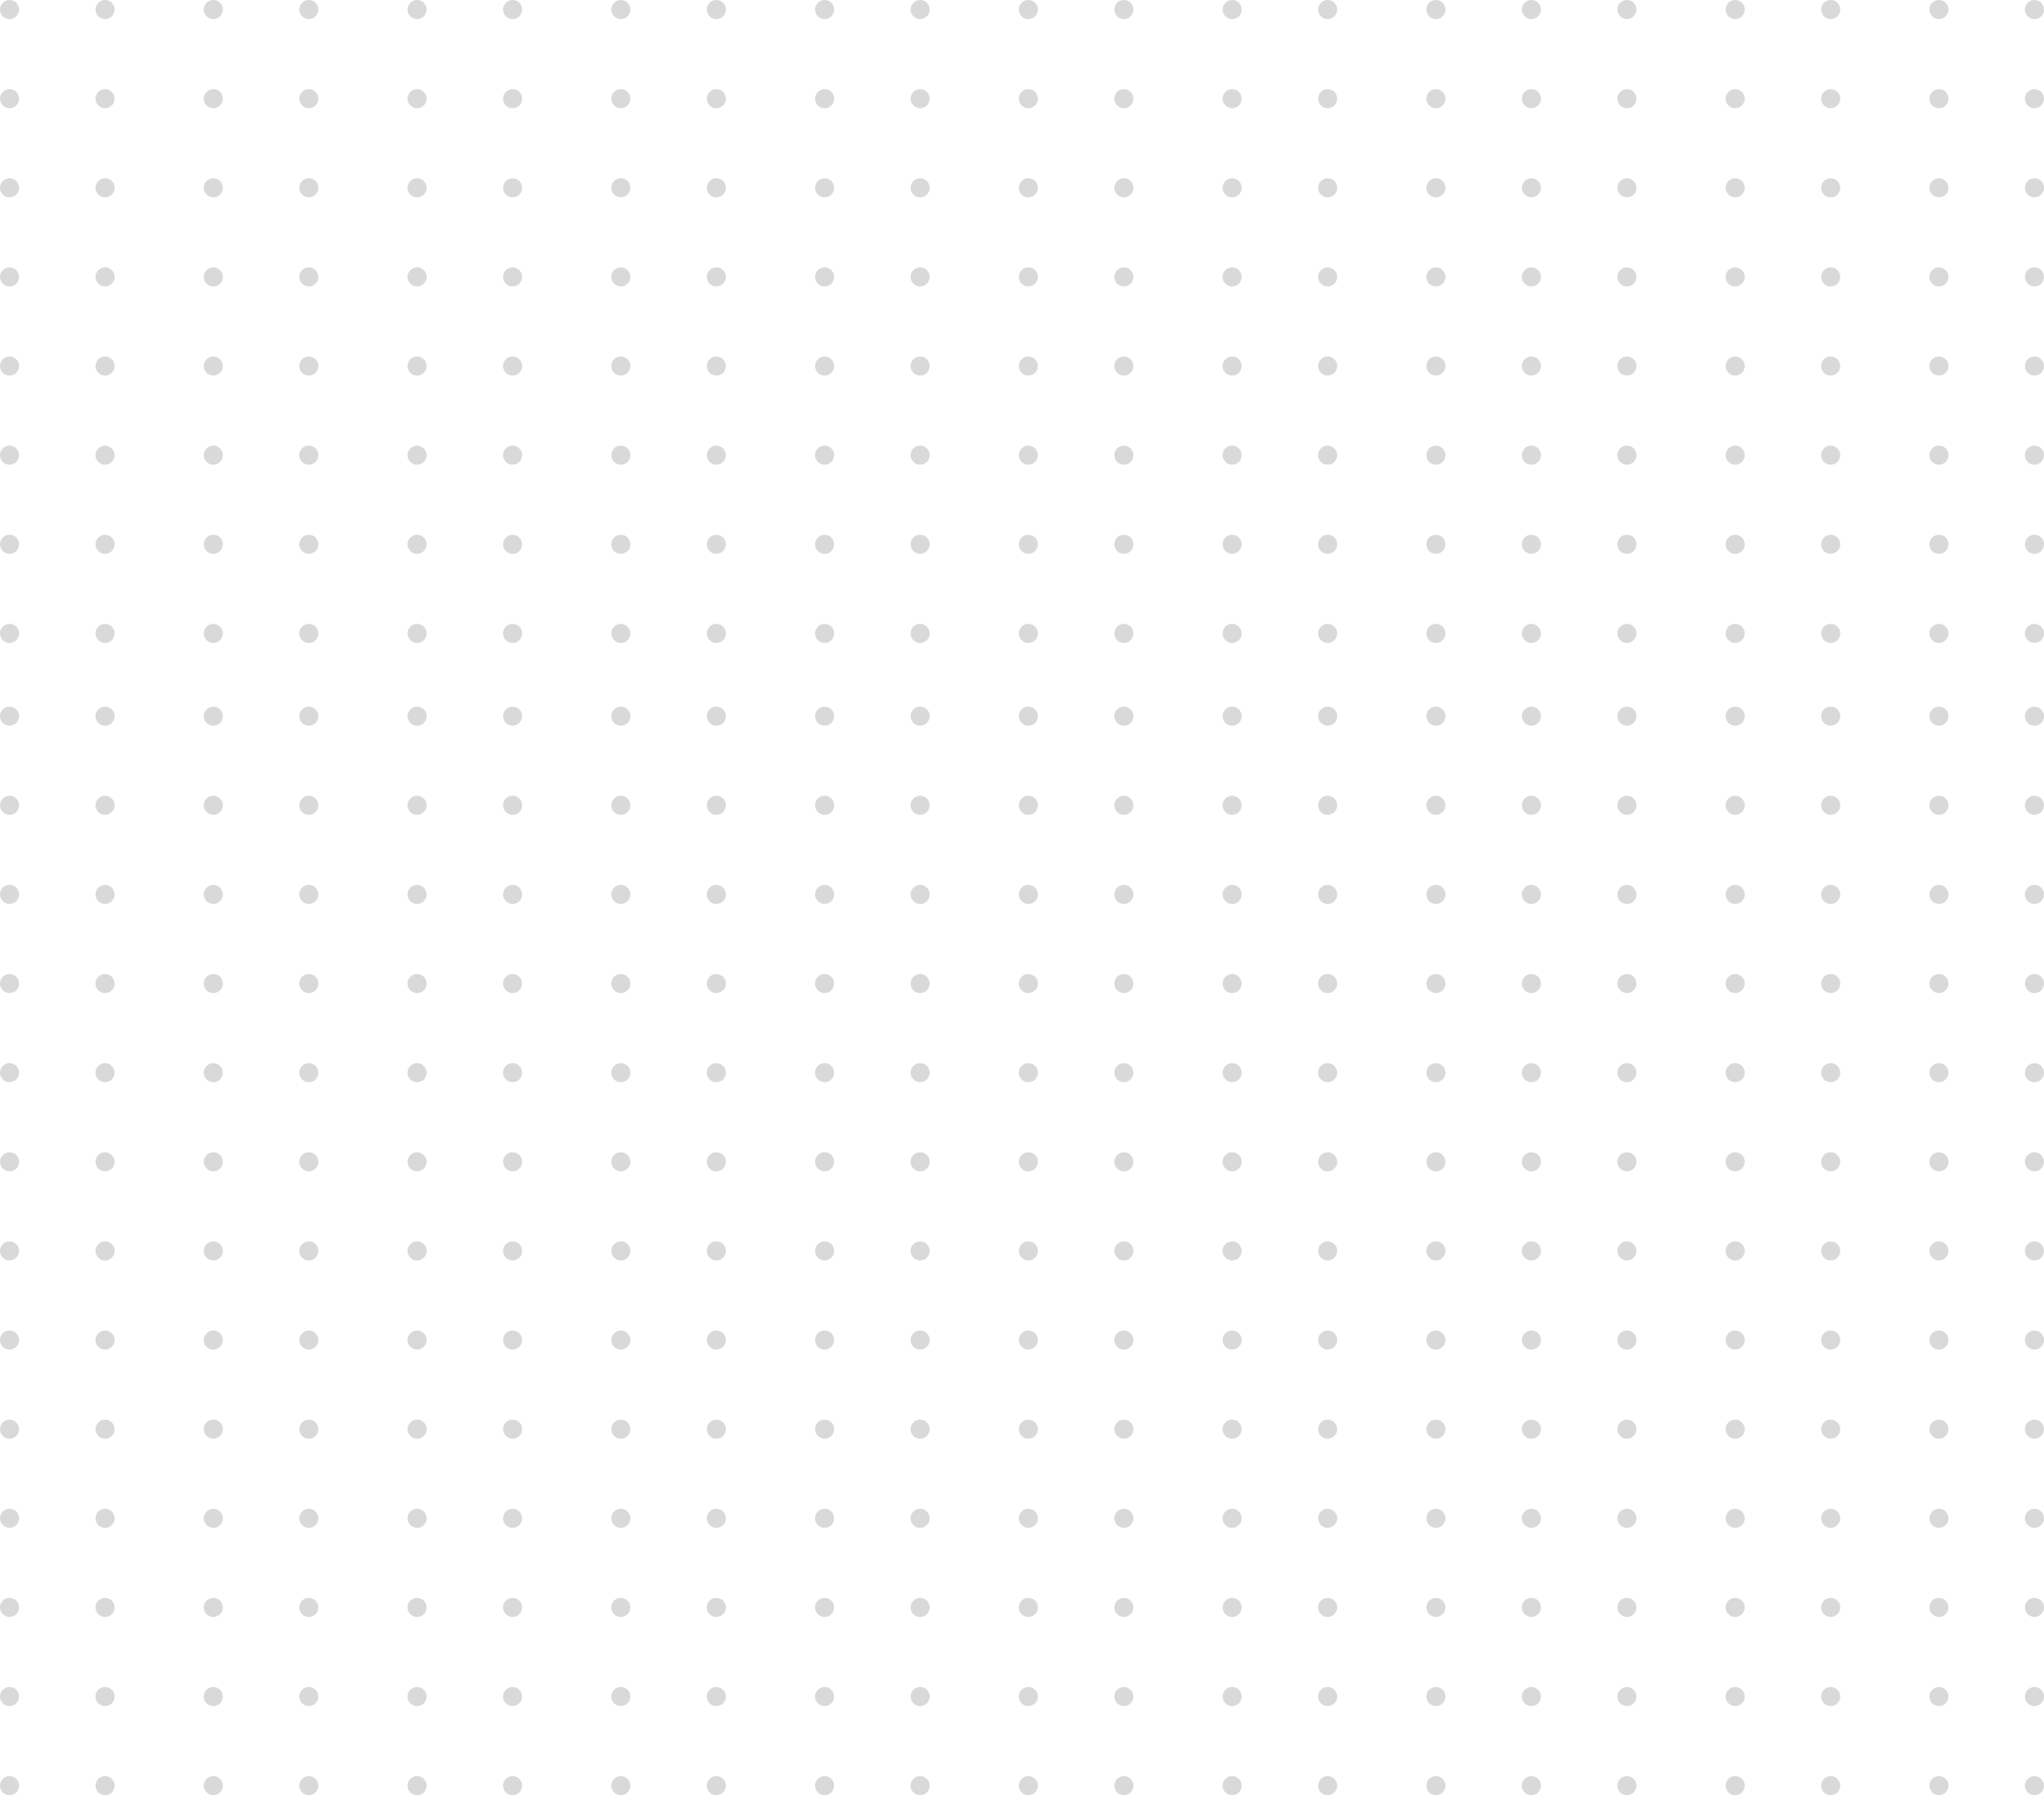 <?xml version="1.0" encoding="UTF-8"?> <svg xmlns="http://www.w3.org/2000/svg" width="321" height="282" viewBox="0 0 321 282" fill="none"> <circle cx="1.5" cy="1.5" r="1.5" fill="#D9D9D9"></circle> <circle cx="16.5" cy="1.5" r="1.5" fill="#D9D9D9"></circle> <circle cx="33.5" cy="1.5" r="1.5" fill="#D9D9D9"></circle> <circle cx="48.5" cy="1.5" r="1.5" fill="#D9D9D9"></circle> <circle cx="65.5" cy="1.5" r="1.5" fill="#D9D9D9"></circle> <circle cx="80.5" cy="1.5" r="1.5" fill="#D9D9D9"></circle> <circle cx="97.5" cy="1.5" r="1.5" fill="#D9D9D9"></circle> <circle cx="112.5" cy="1.5" r="1.5" fill="#D9D9D9"></circle> <circle cx="129.5" cy="1.5" r="1.5" fill="#D9D9D9"></circle> <circle cx="144.5" cy="1.5" r="1.5" fill="#D9D9D9"></circle> <circle cx="161.5" cy="1.5" r="1.5" fill="#D9D9D9"></circle> <circle cx="176.5" cy="1.5" r="1.5" fill="#D9D9D9"></circle> <circle cx="193.5" cy="1.5" r="1.5" fill="#D9D9D9"></circle> <circle cx="208.5" cy="1.5" r="1.5" fill="#D9D9D9"></circle> <circle cx="225.5" cy="1.5" r="1.5" fill="#D9D9D9"></circle> <circle cx="240.5" cy="1.5" r="1.5" fill="#D9D9D9"></circle> <circle cx="1.5" cy="15.5" r="1.5" fill="#D9D9D9"></circle> <circle cx="16.5" cy="15.5" r="1.5" fill="#D9D9D9"></circle> <circle cx="33.5" cy="15.5" r="1.5" fill="#D9D9D9"></circle> <circle cx="48.5" cy="15.5" r="1.5" fill="#D9D9D9"></circle> <circle cx="65.5" cy="15.5" r="1.5" fill="#D9D9D9"></circle> <circle cx="80.5" cy="15.5" r="1.5" fill="#D9D9D9"></circle> <circle cx="97.5" cy="15.5" r="1.5" fill="#D9D9D9"></circle> <circle cx="112.5" cy="15.5" r="1.5" fill="#D9D9D9"></circle> <circle cx="129.5" cy="15.5" r="1.5" fill="#D9D9D9"></circle> <circle cx="144.5" cy="15.5" r="1.5" fill="#D9D9D9"></circle> <circle cx="161.5" cy="15.5" r="1.5" fill="#D9D9D9"></circle> <circle cx="176.5" cy="15.5" r="1.5" fill="#D9D9D9"></circle> <circle cx="193.5" cy="15.5" r="1.5" fill="#D9D9D9"></circle> <circle cx="208.5" cy="15.5" r="1.5" fill="#D9D9D9"></circle> <circle cx="225.5" cy="15.5" r="1.5" fill="#D9D9D9"></circle> <circle cx="240.5" cy="15.5" r="1.5" fill="#D9D9D9"></circle> <circle cx="1.5" cy="29.5" r="1.5" fill="#D9D9D9"></circle> <circle cx="16.5" cy="29.5" r="1.5" fill="#D9D9D9"></circle> <circle cx="33.5" cy="29.5" r="1.5" fill="#D9D9D9"></circle> <circle cx="48.5" cy="29.5" r="1.5" fill="#D9D9D9"></circle> <circle cx="65.5" cy="29.5" r="1.5" fill="#D9D9D9"></circle> <circle cx="80.5" cy="29.5" r="1.5" fill="#D9D9D9"></circle> <circle cx="97.5" cy="29.5" r="1.5" fill="#D9D9D9"></circle> <circle cx="112.5" cy="29.5" r="1.5" fill="#D9D9D9"></circle> <circle cx="129.5" cy="29.5" r="1.5" fill="#D9D9D9"></circle> <circle cx="144.5" cy="29.5" r="1.5" fill="#D9D9D9"></circle> <circle cx="161.5" cy="29.5" r="1.5" fill="#D9D9D9"></circle> <circle cx="176.5" cy="29.5" r="1.5" fill="#D9D9D9"></circle> <circle cx="193.5" cy="29.5" r="1.5" fill="#D9D9D9"></circle> <circle cx="208.5" cy="29.5" r="1.5" fill="#D9D9D9"></circle> <circle cx="225.5" cy="29.5" r="1.5" fill="#D9D9D9"></circle> <circle cx="240.5" cy="29.5" r="1.5" fill="#D9D9D9"></circle> <circle cx="1.5" cy="43.5" r="1.5" fill="#D9D9D9"></circle> <circle cx="16.5" cy="43.5" r="1.5" fill="#D9D9D9"></circle> <circle cx="33.5" cy="43.5" r="1.5" fill="#D9D9D9"></circle> <circle cx="48.5" cy="43.5" r="1.5" fill="#D9D9D9"></circle> <circle cx="65.5" cy="43.5" r="1.5" fill="#D9D9D9"></circle> <circle cx="80.5" cy="43.5" r="1.5" fill="#D9D9D9"></circle> <circle cx="97.5" cy="43.5" r="1.5" fill="#D9D9D9"></circle> <circle cx="112.5" cy="43.5" r="1.5" fill="#D9D9D9"></circle> <circle cx="129.5" cy="43.5" r="1.5" fill="#D9D9D9"></circle> <circle cx="144.5" cy="43.5" r="1.5" fill="#D9D9D9"></circle> <circle cx="161.5" cy="43.5" r="1.5" fill="#D9D9D9"></circle> <circle cx="176.5" cy="43.5" r="1.5" fill="#D9D9D9"></circle> <circle cx="193.5" cy="43.5" r="1.5" fill="#D9D9D9"></circle> <circle cx="208.5" cy="43.5" r="1.5" fill="#D9D9D9"></circle> <circle cx="225.5" cy="43.5" r="1.5" fill="#D9D9D9"></circle> <circle cx="240.5" cy="43.5" r="1.5" fill="#D9D9D9"></circle> <circle cx="1.5" cy="57.5" r="1.5" fill="#D9D9D9"></circle> <circle cx="16.5" cy="57.5" r="1.5" fill="#D9D9D9"></circle> <circle cx="33.5" cy="57.5" r="1.5" fill="#D9D9D9"></circle> <circle cx="48.5" cy="57.5" r="1.5" fill="#D9D9D9"></circle> <circle cx="65.5" cy="57.5" r="1.5" fill="#D9D9D9"></circle> <circle cx="80.5" cy="57.5" r="1.5" fill="#D9D9D9"></circle> <circle cx="97.5" cy="57.5" r="1.5" fill="#D9D9D9"></circle> <circle cx="112.5" cy="57.5" r="1.5" fill="#D9D9D9"></circle> <circle cx="129.5" cy="57.5" r="1.5" fill="#D9D9D9"></circle> <circle cx="144.5" cy="57.5" r="1.5" fill="#D9D9D9"></circle> <circle cx="161.5" cy="57.5" r="1.5" fill="#D9D9D9"></circle> <circle cx="176.5" cy="57.5" r="1.5" fill="#D9D9D9"></circle> <circle cx="193.5" cy="57.5" r="1.5" fill="#D9D9D9"></circle> <circle cx="208.5" cy="57.5" r="1.5" fill="#D9D9D9"></circle> <circle cx="225.5" cy="57.5" r="1.5" fill="#D9D9D9"></circle> <circle cx="240.5" cy="57.5" r="1.5" fill="#D9D9D9"></circle> <circle cx="1.5" cy="71.5" r="1.5" fill="#D9D9D9"></circle> <circle cx="16.5" cy="71.5" r="1.5" fill="#D9D9D9"></circle> <circle cx="33.5" cy="71.5" r="1.5" fill="#D9D9D9"></circle> <circle cx="48.5" cy="71.5" r="1.5" fill="#D9D9D9"></circle> <circle cx="65.5" cy="71.5" r="1.5" fill="#D9D9D9"></circle> <circle cx="80.5" cy="71.5" r="1.5" fill="#D9D9D9"></circle> <circle cx="97.5" cy="71.5" r="1.5" fill="#D9D9D9"></circle> <circle cx="112.5" cy="71.5" r="1.5" fill="#D9D9D9"></circle> <circle cx="129.5" cy="71.5" r="1.5" fill="#D9D9D9"></circle> <circle cx="144.5" cy="71.5" r="1.5" fill="#D9D9D9"></circle> <circle cx="161.5" cy="71.5" r="1.5" fill="#D9D9D9"></circle> <circle cx="176.5" cy="71.5" r="1.5" fill="#D9D9D9"></circle> <circle cx="193.5" cy="71.5" r="1.5" fill="#D9D9D9"></circle> <circle cx="208.5" cy="71.5" r="1.5" fill="#D9D9D9"></circle> <circle cx="225.5" cy="71.5" r="1.5" fill="#D9D9D9"></circle> <circle cx="240.5" cy="71.5" r="1.5" fill="#D9D9D9"></circle> <circle cx="1.5" cy="85.5" r="1.5" fill="#D9D9D9"></circle> <circle cx="16.5" cy="85.5" r="1.5" fill="#D9D9D9"></circle> <circle cx="33.5" cy="85.5" r="1.5" fill="#D9D9D9"></circle> <circle cx="48.5" cy="85.5" r="1.5" fill="#D9D9D9"></circle> <circle cx="65.5" cy="85.5" r="1.5" fill="#D9D9D9"></circle> <circle cx="80.5" cy="85.5" r="1.5" fill="#D9D9D9"></circle> <circle cx="97.5" cy="85.5" r="1.5" fill="#D9D9D9"></circle> <circle cx="112.5" cy="85.5" r="1.5" fill="#D9D9D9"></circle> <circle cx="129.5" cy="85.5" r="1.5" fill="#D9D9D9"></circle> <circle cx="144.5" cy="85.5" r="1.5" fill="#D9D9D9"></circle> <circle cx="161.5" cy="85.5" r="1.5" fill="#D9D9D9"></circle> <circle cx="176.5" cy="85.5" r="1.5" fill="#D9D9D9"></circle> <circle cx="193.5" cy="85.5" r="1.5" fill="#D9D9D9"></circle> <circle cx="208.5" cy="85.5" r="1.5" fill="#D9D9D9"></circle> <circle cx="225.5" cy="85.5" r="1.5" fill="#D9D9D9"></circle> <circle cx="240.5" cy="85.5" r="1.5" fill="#D9D9D9"></circle> <circle cx="1.5" cy="99.5" r="1.5" fill="#D9D9D9"></circle> <circle cx="16.5" cy="99.5" r="1.5" fill="#D9D9D9"></circle> <circle cx="33.5" cy="99.5" r="1.5" fill="#D9D9D9"></circle> <circle cx="48.5" cy="99.5" r="1.5" fill="#D9D9D9"></circle> <circle cx="65.5" cy="99.5" r="1.5" fill="#D9D9D9"></circle> <circle cx="80.5" cy="99.5" r="1.5" fill="#D9D9D9"></circle> <circle cx="97.5" cy="99.5" r="1.5" fill="#D9D9D9"></circle> <circle cx="112.5" cy="99.5" r="1.5" fill="#D9D9D9"></circle> <circle cx="129.5" cy="99.5" r="1.5" fill="#D9D9D9"></circle> <circle cx="144.5" cy="99.5" r="1.5" fill="#D9D9D9"></circle> <circle cx="161.5" cy="99.5" r="1.5" fill="#D9D9D9"></circle> <circle cx="176.5" cy="99.5" r="1.5" fill="#D9D9D9"></circle> <circle cx="193.5" cy="99.5" r="1.5" fill="#D9D9D9"></circle> <circle cx="208.5" cy="99.5" r="1.5" fill="#D9D9D9"></circle> <circle cx="225.5" cy="99.5" r="1.5" fill="#D9D9D9"></circle> <circle cx="240.5" cy="99.5" r="1.5" fill="#D9D9D9"></circle> <circle cx="1.5" cy="112.5" r="1.5" fill="#D9D9D9"></circle> <circle cx="16.5" cy="112.5" r="1.5" fill="#D9D9D9"></circle> <circle cx="33.5" cy="112.5" r="1.5" fill="#D9D9D9"></circle> <circle cx="48.5" cy="112.5" r="1.5" fill="#D9D9D9"></circle> <circle cx="65.5" cy="112.5" r="1.5" fill="#D9D9D9"></circle> <circle cx="80.5" cy="112.5" r="1.5" fill="#D9D9D9"></circle> <circle cx="97.5" cy="112.5" r="1.5" fill="#D9D9D9"></circle> <circle cx="112.5" cy="112.5" r="1.5" fill="#D9D9D9"></circle> <circle cx="129.5" cy="112.5" r="1.5" fill="#D9D9D9"></circle> <circle cx="144.5" cy="112.5" r="1.5" fill="#D9D9D9"></circle> <circle cx="161.5" cy="112.5" r="1.5" fill="#D9D9D9"></circle> <circle cx="176.5" cy="112.5" r="1.5" fill="#D9D9D9"></circle> <circle cx="193.5" cy="112.5" r="1.5" fill="#D9D9D9"></circle> <circle cx="208.5" cy="112.5" r="1.5" fill="#D9D9D9"></circle> <circle cx="225.5" cy="112.5" r="1.5" fill="#D9D9D9"></circle> <circle cx="240.5" cy="112.5" r="1.5" fill="#D9D9D9"></circle> <circle cx="1.5" cy="126.5" r="1.5" fill="#D9D9D9"></circle> <circle cx="16.5" cy="126.5" r="1.5" fill="#D9D9D9"></circle> <circle cx="33.5" cy="126.5" r="1.5" fill="#D9D9D9"></circle> <circle cx="48.5" cy="126.5" r="1.5" fill="#D9D9D9"></circle> <circle cx="65.5" cy="126.5" r="1.5" fill="#D9D9D9"></circle> <circle cx="80.5" cy="126.5" r="1.5" fill="#D9D9D9"></circle> <circle cx="97.5" cy="126.5" r="1.5" fill="#D9D9D9"></circle> <circle cx="112.5" cy="126.5" r="1.5" fill="#D9D9D9"></circle> <circle cx="129.5" cy="126.5" r="1.5" fill="#D9D9D9"></circle> <circle cx="144.5" cy="126.5" r="1.5" fill="#D9D9D9"></circle> <circle cx="161.5" cy="126.5" r="1.5" fill="#D9D9D9"></circle> <circle cx="176.5" cy="126.5" r="1.5" fill="#D9D9D9"></circle> <circle cx="193.5" cy="126.5" r="1.5" fill="#D9D9D9"></circle> <circle cx="208.5" cy="126.5" r="1.5" fill="#D9D9D9"></circle> <circle cx="225.5" cy="126.5" r="1.5" fill="#D9D9D9"></circle> <circle cx="240.5" cy="126.5" r="1.5" fill="#D9D9D9"></circle> <circle cx="1.5" cy="140.5" r="1.5" fill="#D9D9D9"></circle> <circle cx="16.5" cy="140.5" r="1.5" fill="#D9D9D9"></circle> <circle cx="33.5" cy="140.5" r="1.5" fill="#D9D9D9"></circle> <circle cx="48.5" cy="140.5" r="1.5" fill="#D9D9D9"></circle> <circle cx="65.5" cy="140.5" r="1.5" fill="#D9D9D9"></circle> <circle cx="80.5" cy="140.5" r="1.5" fill="#D9D9D9"></circle> <circle cx="97.5" cy="140.5" r="1.5" fill="#D9D9D9"></circle> <circle cx="112.5" cy="140.5" r="1.5" fill="#D9D9D9"></circle> <circle cx="129.5" cy="140.5" r="1.5" fill="#D9D9D9"></circle> <circle cx="144.5" cy="140.5" r="1.5" fill="#D9D9D9"></circle> <circle cx="161.5" cy="140.5" r="1.5" fill="#D9D9D9"></circle> <circle cx="176.5" cy="140.5" r="1.5" fill="#D9D9D9"></circle> <circle cx="193.5" cy="140.5" r="1.5" fill="#D9D9D9"></circle> <circle cx="208.5" cy="140.5" r="1.5" fill="#D9D9D9"></circle> <circle cx="225.5" cy="140.5" r="1.5" fill="#D9D9D9"></circle> <circle cx="240.5" cy="140.5" r="1.5" fill="#D9D9D9"></circle> <circle cx="1.5" cy="154.5" r="1.5" fill="#D9D9D9"></circle> <circle cx="16.5" cy="154.5" r="1.5" fill="#D9D9D9"></circle> <circle cx="33.5" cy="154.5" r="1.5" fill="#D9D9D9"></circle> <circle cx="48.5" cy="154.5" r="1.5" fill="#D9D9D9"></circle> <circle cx="65.5" cy="154.5" r="1.5" fill="#D9D9D9"></circle> <circle cx="80.5" cy="154.5" r="1.5" fill="#D9D9D9"></circle> <circle cx="97.5" cy="154.5" r="1.5" fill="#D9D9D9"></circle> <circle cx="112.5" cy="154.5" r="1.5" fill="#D9D9D9"></circle> <circle cx="129.5" cy="154.5" r="1.5" fill="#D9D9D9"></circle> <circle cx="144.5" cy="154.5" r="1.5" fill="#D9D9D9"></circle> <circle cx="161.5" cy="154.5" r="1.5" fill="#D9D9D9"></circle> <circle cx="176.5" cy="154.5" r="1.5" fill="#D9D9D9"></circle> <circle cx="193.5" cy="154.5" r="1.5" fill="#D9D9D9"></circle> <circle cx="208.5" cy="154.5" r="1.5" fill="#D9D9D9"></circle> <circle cx="225.5" cy="154.5" r="1.5" fill="#D9D9D9"></circle> <circle cx="240.5" cy="154.5" r="1.5" fill="#D9D9D9"></circle> <circle cx="1.5" cy="168.5" r="1.5" fill="#D9D9D9"></circle> <circle cx="16.5" cy="168.5" r="1.5" fill="#D9D9D9"></circle> <circle cx="33.5" cy="168.5" r="1.5" fill="#D9D9D9"></circle> <circle cx="48.5" cy="168.5" r="1.5" fill="#D9D9D9"></circle> <circle cx="65.5" cy="168.5" r="1.5" fill="#D9D9D9"></circle> <circle cx="80.5" cy="168.5" r="1.5" fill="#D9D9D9"></circle> <circle cx="97.5" cy="168.5" r="1.5" fill="#D9D9D9"></circle> <circle cx="112.5" cy="168.5" r="1.5" fill="#D9D9D9"></circle> <circle cx="129.5" cy="168.5" r="1.5" fill="#D9D9D9"></circle> <circle cx="144.5" cy="168.5" r="1.5" fill="#D9D9D9"></circle> <circle cx="161.5" cy="168.5" r="1.5" fill="#D9D9D9"></circle> <circle cx="176.5" cy="168.5" r="1.5" fill="#D9D9D9"></circle> <circle cx="193.5" cy="168.5" r="1.5" fill="#D9D9D9"></circle> <circle cx="208.5" cy="168.5" r="1.5" fill="#D9D9D9"></circle> <circle cx="225.5" cy="168.5" r="1.5" fill="#D9D9D9"></circle> <circle cx="240.5" cy="168.5" r="1.5" fill="#D9D9D9"></circle> <circle cx="1.5" cy="182.5" r="1.5" fill="#D9D9D9"></circle> <circle cx="16.5" cy="182.5" r="1.5" fill="#D9D9D9"></circle> <circle cx="33.5" cy="182.5" r="1.5" fill="#D9D9D9"></circle> <circle cx="48.5" cy="182.5" r="1.5" fill="#D9D9D9"></circle> <circle cx="65.5" cy="182.5" r="1.5" fill="#D9D9D9"></circle> <circle cx="80.5" cy="182.5" r="1.5" fill="#D9D9D9"></circle> <circle cx="97.5" cy="182.5" r="1.5" fill="#D9D9D9"></circle> <circle cx="112.5" cy="182.5" r="1.5" fill="#D9D9D9"></circle> <circle cx="129.5" cy="182.5" r="1.5" fill="#D9D9D9"></circle> <circle cx="144.5" cy="182.5" r="1.5" fill="#D9D9D9"></circle> <circle cx="161.5" cy="182.5" r="1.5" fill="#D9D9D9"></circle> <circle cx="176.5" cy="182.5" r="1.5" fill="#D9D9D9"></circle> <circle cx="193.5" cy="182.5" r="1.5" fill="#D9D9D9"></circle> <circle cx="208.5" cy="182.5" r="1.5" fill="#D9D9D9"></circle> <circle cx="225.5" cy="182.5" r="1.5" fill="#D9D9D9"></circle> <circle cx="240.5" cy="182.5" r="1.5" fill="#D9D9D9"></circle> <circle cx="1.5" cy="196.5" r="1.5" fill="#D9D9D9"></circle> <circle cx="16.5" cy="196.5" r="1.5" fill="#D9D9D9"></circle> <circle cx="33.5" cy="196.5" r="1.5" fill="#D9D9D9"></circle> <circle cx="48.5" cy="196.5" r="1.5" fill="#D9D9D9"></circle> <circle cx="65.5" cy="196.5" r="1.5" fill="#D9D9D9"></circle> <circle cx="80.5" cy="196.5" r="1.5" fill="#D9D9D9"></circle> <circle cx="97.5" cy="196.5" r="1.5" fill="#D9D9D9"></circle> <circle cx="112.5" cy="196.5" r="1.5" fill="#D9D9D9"></circle> <circle cx="129.5" cy="196.5" r="1.5" fill="#D9D9D9"></circle> <circle cx="144.5" cy="196.5" r="1.5" fill="#D9D9D9"></circle> <circle cx="161.5" cy="196.5" r="1.5" fill="#D9D9D9"></circle> <circle cx="176.5" cy="196.5" r="1.5" fill="#D9D9D9"></circle> <circle cx="193.5" cy="196.5" r="1.5" fill="#D9D9D9"></circle> <circle cx="208.5" cy="196.5" r="1.5" fill="#D9D9D9"></circle> <circle cx="225.5" cy="196.5" r="1.5" fill="#D9D9D9"></circle> <circle cx="240.5" cy="196.5" r="1.5" fill="#D9D9D9"></circle> <circle cx="1.5" cy="210.5" r="1.5" fill="#D9D9D9"></circle> <circle cx="16.5" cy="210.5" r="1.5" fill="#D9D9D9"></circle> <circle cx="33.5" cy="210.5" r="1.5" fill="#D9D9D9"></circle> <circle cx="48.5" cy="210.5" r="1.5" fill="#D9D9D9"></circle> <circle cx="65.5" cy="210.5" r="1.5" fill="#D9D9D9"></circle> <circle cx="80.5" cy="210.5" r="1.5" fill="#D9D9D9"></circle> <circle cx="97.5" cy="210.5" r="1.5" fill="#D9D9D9"></circle> <circle cx="112.5" cy="210.5" r="1.5" fill="#D9D9D9"></circle> <circle cx="129.5" cy="210.5" r="1.5" fill="#D9D9D9"></circle> <circle cx="144.5" cy="210.5" r="1.5" fill="#D9D9D9"></circle> <circle cx="161.5" cy="210.5" r="1.5" fill="#D9D9D9"></circle> <circle cx="176.5" cy="210.5" r="1.5" fill="#D9D9D9"></circle> <circle cx="193.5" cy="210.5" r="1.5" fill="#D9D9D9"></circle> <circle cx="208.5" cy="210.5" r="1.5" fill="#D9D9D9"></circle> <circle cx="225.5" cy="210.5" r="1.5" fill="#D9D9D9"></circle> <circle cx="240.5" cy="210.5" r="1.5" fill="#D9D9D9"></circle> <circle cx="255.5" cy="1.5" r="1.5" fill="#D9D9D9"></circle> <circle cx="272.5" cy="1.5" r="1.5" fill="#D9D9D9"></circle> <circle cx="287.5" cy="1.5" r="1.5" fill="#D9D9D9"></circle> <circle cx="304.5" cy="1.5" r="1.5" fill="#D9D9D9"></circle> <circle cx="319.5" cy="1.5" r="1.5" fill="#D9D9D9"></circle> <circle cx="255.5" cy="15.5" r="1.5" fill="#D9D9D9"></circle> <circle cx="272.5" cy="15.5" r="1.5" fill="#D9D9D9"></circle> <circle cx="287.5" cy="15.5" r="1.5" fill="#D9D9D9"></circle> <circle cx="304.5" cy="15.5" r="1.5" fill="#D9D9D9"></circle> <circle cx="319.5" cy="15.5" r="1.5" fill="#D9D9D9"></circle> <circle cx="255.5" cy="29.5" r="1.5" fill="#D9D9D9"></circle> <circle cx="272.5" cy="29.5" r="1.5" fill="#D9D9D9"></circle> <circle cx="287.5" cy="29.5" r="1.5" fill="#D9D9D9"></circle> <circle cx="304.5" cy="29.5" r="1.5" fill="#D9D9D9"></circle> <circle cx="319.5" cy="29.5" r="1.5" fill="#D9D9D9"></circle> <circle cx="255.5" cy="43.5" r="1.5" fill="#D9D9D9"></circle> <circle cx="272.5" cy="43.5" r="1.5" fill="#D9D9D9"></circle> <circle cx="287.5" cy="43.5" r="1.5" fill="#D9D9D9"></circle> <circle cx="304.5" cy="43.5" r="1.5" fill="#D9D9D9"></circle> <circle cx="319.5" cy="43.5" r="1.5" fill="#D9D9D9"></circle> <circle cx="255.5" cy="57.5" r="1.5" fill="#D9D9D9"></circle> <circle cx="272.5" cy="57.5" r="1.5" fill="#D9D9D9"></circle> <circle cx="287.5" cy="57.5" r="1.5" fill="#D9D9D9"></circle> <circle cx="304.5" cy="57.5" r="1.5" fill="#D9D9D9"></circle> <circle cx="319.5" cy="57.5" r="1.5" fill="#D9D9D9"></circle> <circle cx="255.5" cy="71.5" r="1.5" fill="#D9D9D9"></circle> <circle cx="272.5" cy="71.5" r="1.5" fill="#D9D9D9"></circle> <circle cx="287.5" cy="71.5" r="1.5" fill="#D9D9D9"></circle> <circle cx="304.5" cy="71.5" r="1.5" fill="#D9D9D9"></circle> <circle cx="319.5" cy="71.5" r="1.5" fill="#D9D9D9"></circle> <circle cx="255.5" cy="85.5" r="1.5" fill="#D9D9D9"></circle> <circle cx="272.5" cy="85.5" r="1.5" fill="#D9D9D9"></circle> <circle cx="287.5" cy="85.5" r="1.5" fill="#D9D9D9"></circle> <circle cx="304.5" cy="85.5" r="1.5" fill="#D9D9D9"></circle> <circle cx="319.5" cy="85.5" r="1.5" fill="#D9D9D9"></circle> <circle cx="255.5" cy="99.5" r="1.5" fill="#D9D9D9"></circle> <circle cx="272.5" cy="99.5" r="1.5" fill="#D9D9D9"></circle> <circle cx="287.5" cy="99.5" r="1.5" fill="#D9D9D9"></circle> <circle cx="304.5" cy="99.5" r="1.5" fill="#D9D9D9"></circle> <circle cx="319.5" cy="99.5" r="1.5" fill="#D9D9D9"></circle> <circle cx="255.5" cy="112.5" r="1.5" fill="#D9D9D9"></circle> <circle cx="272.5" cy="112.5" r="1.5" fill="#D9D9D9"></circle> <circle cx="287.5" cy="112.5" r="1.5" fill="#D9D9D9"></circle> <circle cx="304.5" cy="112.5" r="1.5" fill="#D9D9D9"></circle> <circle cx="319.5" cy="112.5" r="1.5" fill="#D9D9D9"></circle> <circle cx="255.5" cy="126.5" r="1.5" fill="#D9D9D9"></circle> <circle cx="272.5" cy="126.5" r="1.5" fill="#D9D9D9"></circle> <circle cx="287.5" cy="126.5" r="1.5" fill="#D9D9D9"></circle> <circle cx="304.5" cy="126.5" r="1.5" fill="#D9D9D9"></circle> <circle cx="319.5" cy="126.5" r="1.5" fill="#D9D9D9"></circle> <circle cx="255.5" cy="140.5" r="1.5" fill="#D9D9D9"></circle> <circle cx="272.5" cy="140.5" r="1.5" fill="#D9D9D9"></circle> <circle cx="287.5" cy="140.5" r="1.5" fill="#D9D9D9"></circle> <circle cx="304.5" cy="140.5" r="1.5" fill="#D9D9D9"></circle> <circle cx="319.5" cy="140.5" r="1.5" fill="#D9D9D9"></circle> <circle cx="255.5" cy="154.5" r="1.5" fill="#D9D9D9"></circle> <circle cx="272.5" cy="154.5" r="1.5" fill="#D9D9D9"></circle> <circle cx="287.5" cy="154.5" r="1.5" fill="#D9D9D9"></circle> <circle cx="304.5" cy="154.5" r="1.5" fill="#D9D9D9"></circle> <circle cx="319.5" cy="154.5" r="1.5" fill="#D9D9D9"></circle> <circle cx="255.5" cy="168.5" r="1.5" fill="#D9D9D9"></circle> <circle cx="272.5" cy="168.5" r="1.5" fill="#D9D9D9"></circle> <circle cx="287.5" cy="168.5" r="1.5" fill="#D9D9D9"></circle> <circle cx="304.5" cy="168.5" r="1.5" fill="#D9D9D9"></circle> <circle cx="319.5" cy="168.5" r="1.5" fill="#D9D9D9"></circle> <circle cx="255.5" cy="182.5" r="1.5" fill="#D9D9D9"></circle> <circle cx="272.5" cy="182.5" r="1.5" fill="#D9D9D9"></circle> <circle cx="287.5" cy="182.5" r="1.5" fill="#D9D9D9"></circle> <circle cx="304.5" cy="182.5" r="1.5" fill="#D9D9D9"></circle> <circle cx="319.5" cy="182.5" r="1.5" fill="#D9D9D9"></circle> <circle cx="255.5" cy="196.5" r="1.5" fill="#D9D9D9"></circle> <circle cx="272.5" cy="196.5" r="1.5" fill="#D9D9D9"></circle> <circle cx="287.5" cy="196.5" r="1.5" fill="#D9D9D9"></circle> <circle cx="304.5" cy="196.5" r="1.5" fill="#D9D9D9"></circle> <circle cx="319.5" cy="196.5" r="1.5" fill="#D9D9D9"></circle> <circle cx="255.5" cy="210.5" r="1.5" fill="#D9D9D9"></circle> <circle cx="272.5" cy="210.5" r="1.5" fill="#D9D9D9"></circle> <circle cx="287.5" cy="210.5" r="1.5" fill="#D9D9D9"></circle> <circle cx="304.5" cy="210.5" r="1.5" fill="#D9D9D9"></circle> <circle cx="319.5" cy="210.5" r="1.5" fill="#D9D9D9"></circle> <circle cx="1.5" cy="224.5" r="1.5" fill="#D9D9D9"></circle> <circle cx="16.5" cy="224.5" r="1.5" fill="#D9D9D9"></circle> <circle cx="33.5" cy="224.5" r="1.5" fill="#D9D9D9"></circle> <circle cx="48.5" cy="224.5" r="1.5" fill="#D9D9D9"></circle> <circle cx="65.5" cy="224.5" r="1.5" fill="#D9D9D9"></circle> <circle cx="80.5" cy="224.5" r="1.5" fill="#D9D9D9"></circle> <circle cx="97.5" cy="224.5" r="1.5" fill="#D9D9D9"></circle> <circle cx="112.5" cy="224.5" r="1.5" fill="#D9D9D9"></circle> <circle cx="129.5" cy="224.5" r="1.5" fill="#D9D9D9"></circle> <circle cx="144.5" cy="224.5" r="1.5" fill="#D9D9D9"></circle> <circle cx="161.5" cy="224.5" r="1.5" fill="#D9D9D9"></circle> <circle cx="176.5" cy="224.5" r="1.5" fill="#D9D9D9"></circle> <circle cx="193.5" cy="224.5" r="1.5" fill="#D9D9D9"></circle> <circle cx="208.5" cy="224.5" r="1.5" fill="#D9D9D9"></circle> <circle cx="225.5" cy="224.5" r="1.5" fill="#D9D9D9"></circle> <circle cx="240.5" cy="224.5" r="1.5" fill="#D9D9D9"></circle> <circle cx="1.5" cy="238.5" r="1.5" fill="#D9D9D9"></circle> <circle cx="16.5" cy="238.5" r="1.5" fill="#D9D9D9"></circle> <circle cx="33.5" cy="238.5" r="1.5" fill="#D9D9D9"></circle> <circle cx="48.5" cy="238.5" r="1.5" fill="#D9D9D9"></circle> <circle cx="65.5" cy="238.5" r="1.5" fill="#D9D9D9"></circle> <circle cx="80.5" cy="238.5" r="1.5" fill="#D9D9D9"></circle> <circle cx="97.5" cy="238.5" r="1.5" fill="#D9D9D9"></circle> <circle cx="112.5" cy="238.5" r="1.5" fill="#D9D9D9"></circle> <circle cx="129.5" cy="238.5" r="1.5" fill="#D9D9D9"></circle> <circle cx="144.5" cy="238.5" r="1.5" fill="#D9D9D9"></circle> <circle cx="161.5" cy="238.5" r="1.5" fill="#D9D9D9"></circle> <circle cx="176.5" cy="238.5" r="1.5" fill="#D9D9D9"></circle> <circle cx="193.5" cy="238.5" r="1.5" fill="#D9D9D9"></circle> <circle cx="208.5" cy="238.5" r="1.5" fill="#D9D9D9"></circle> <circle cx="225.5" cy="238.5" r="1.5" fill="#D9D9D9"></circle> <circle cx="240.5" cy="238.5" r="1.5" fill="#D9D9D9"></circle> <circle cx="1.5" cy="252.5" r="1.5" fill="#D9D9D9"></circle> <circle cx="16.5" cy="252.5" r="1.5" fill="#D9D9D9"></circle> <circle cx="33.5" cy="252.5" r="1.5" fill="#D9D9D9"></circle> <circle cx="48.5" cy="252.5" r="1.5" fill="#D9D9D9"></circle> <circle cx="65.5" cy="252.5" r="1.5" fill="#D9D9D9"></circle> <circle cx="80.5" cy="252.5" r="1.5" fill="#D9D9D9"></circle> <circle cx="97.5" cy="252.5" r="1.5" fill="#D9D9D9"></circle> <circle cx="112.5" cy="252.5" r="1.5" fill="#D9D9D9"></circle> <circle cx="129.5" cy="252.5" r="1.5" fill="#D9D9D9"></circle> <circle cx="144.5" cy="252.5" r="1.5" fill="#D9D9D9"></circle> <circle cx="161.5" cy="252.5" r="1.5" fill="#D9D9D9"></circle> <circle cx="176.5" cy="252.5" r="1.5" fill="#D9D9D9"></circle> <circle cx="193.5" cy="252.5" r="1.5" fill="#D9D9D9"></circle> <circle cx="208.5" cy="252.5" r="1.5" fill="#D9D9D9"></circle> <circle cx="225.5" cy="252.5" r="1.5" fill="#D9D9D9"></circle> <circle cx="240.5" cy="252.5" r="1.5" fill="#D9D9D9"></circle> <circle cx="1.5" cy="266.5" r="1.5" fill="#D9D9D9"></circle> <circle cx="16.5" cy="266.5" r="1.5" fill="#D9D9D9"></circle> <circle cx="33.5" cy="266.5" r="1.5" fill="#D9D9D9"></circle> <circle cx="48.5" cy="266.5" r="1.5" fill="#D9D9D9"></circle> <circle cx="65.5" cy="266.5" r="1.5" fill="#D9D9D9"></circle> <circle cx="80.5" cy="266.5" r="1.5" fill="#D9D9D9"></circle> <circle cx="97.5" cy="266.5" r="1.5" fill="#D9D9D9"></circle> <circle cx="112.5" cy="266.5" r="1.5" fill="#D9D9D9"></circle> <circle cx="129.5" cy="266.5" r="1.5" fill="#D9D9D9"></circle> <circle cx="144.5" cy="266.5" r="1.5" fill="#D9D9D9"></circle> <circle cx="161.5" cy="266.5" r="1.5" fill="#D9D9D9"></circle> <circle cx="176.5" cy="266.5" r="1.5" fill="#D9D9D9"></circle> <circle cx="193.5" cy="266.5" r="1.5" fill="#D9D9D9"></circle> <circle cx="208.5" cy="266.5" r="1.5" fill="#D9D9D9"></circle> <circle cx="225.5" cy="266.5" r="1.5" fill="#D9D9D9"></circle> <circle cx="240.5" cy="266.5" r="1.5" fill="#D9D9D9"></circle> <circle cx="1.5" cy="280.5" r="1.5" fill="#D9D9D9"></circle> <circle cx="16.5" cy="280.5" r="1.5" fill="#D9D9D9"></circle> <circle cx="33.5" cy="280.5" r="1.5" fill="#D9D9D9"></circle> <circle cx="48.5" cy="280.5" r="1.5" fill="#D9D9D9"></circle> <circle cx="65.5" cy="280.5" r="1.5" fill="#D9D9D9"></circle> <circle cx="80.5" cy="280.5" r="1.5" fill="#D9D9D9"></circle> <circle cx="97.5" cy="280.5" r="1.5" fill="#D9D9D9"></circle> <circle cx="112.5" cy="280.5" r="1.5" fill="#D9D9D9"></circle> <circle cx="129.5" cy="280.5" r="1.5" fill="#D9D9D9"></circle> <circle cx="144.5" cy="280.5" r="1.5" fill="#D9D9D9"></circle> <circle cx="161.5" cy="280.5" r="1.5" fill="#D9D9D9"></circle> <circle cx="176.5" cy="280.5" r="1.5" fill="#D9D9D9"></circle> <circle cx="193.5" cy="280.5" r="1.5" fill="#D9D9D9"></circle> <circle cx="208.5" cy="280.5" r="1.5" fill="#D9D9D9"></circle> <circle cx="225.5" cy="280.5" r="1.5" fill="#D9D9D9"></circle> <circle cx="240.5" cy="280.5" r="1.5" fill="#D9D9D9"></circle> <circle cx="255.5" cy="224.5" r="1.5" fill="#D9D9D9"></circle> <circle cx="272.5" cy="224.5" r="1.5" fill="#D9D9D9"></circle> <circle cx="287.5" cy="224.5" r="1.5" fill="#D9D9D9"></circle> <circle cx="304.5" cy="224.5" r="1.5" fill="#D9D9D9"></circle> <circle cx="319.5" cy="224.5" r="1.5" fill="#D9D9D9"></circle> <circle cx="255.5" cy="238.5" r="1.5" fill="#D9D9D9"></circle> <circle cx="272.5" cy="238.5" r="1.5" fill="#D9D9D9"></circle> <circle cx="287.5" cy="238.5" r="1.5" fill="#D9D9D9"></circle> <circle cx="304.5" cy="238.5" r="1.5" fill="#D9D9D9"></circle> <circle cx="319.5" cy="238.5" r="1.5" fill="#D9D9D9"></circle> <circle cx="255.5" cy="252.5" r="1.5" fill="#D9D9D9"></circle> <circle cx="272.5" cy="252.5" r="1.5" fill="#D9D9D9"></circle> <circle cx="287.5" cy="252.5" r="1.5" fill="#D9D9D9"></circle> <circle cx="304.5" cy="252.5" r="1.5" fill="#D9D9D9"></circle> <circle cx="319.5" cy="252.5" r="1.5" fill="#D9D9D9"></circle> <circle cx="255.5" cy="266.5" r="1.5" fill="#D9D9D9"></circle> <circle cx="272.5" cy="266.5" r="1.5" fill="#D9D9D9"></circle> <circle cx="287.5" cy="266.5" r="1.5" fill="#D9D9D9"></circle> <circle cx="304.5" cy="266.5" r="1.5" fill="#D9D9D9"></circle> <circle cx="319.5" cy="266.5" r="1.5" fill="#D9D9D9"></circle> <circle cx="255.5" cy="280.5" r="1.5" fill="#D9D9D9"></circle> <circle cx="272.5" cy="280.5" r="1.5" fill="#D9D9D9"></circle> <circle cx="287.5" cy="280.5" r="1.5" fill="#D9D9D9"></circle> <circle cx="304.5" cy="280.5" r="1.5" fill="#D9D9D9"></circle> <circle cx="319.5" cy="280.5" r="1.5" fill="#D9D9D9"></circle> </svg> 